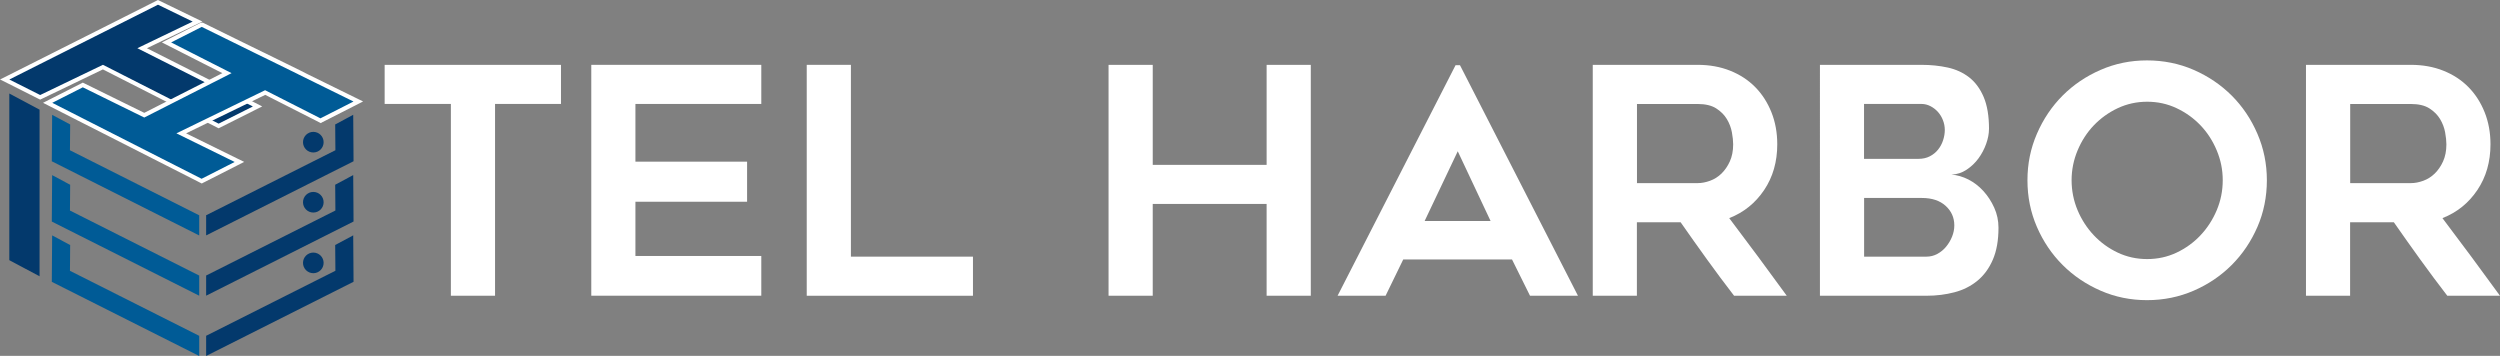 <svg xmlns="http://www.w3.org/2000/svg" id="Layer_1" data-name="Layer 1" viewBox="0 0 596.45 84.91"><rect x="0" y="0" width="596.45" height="84.91" fill="#808080" stroke="none"/><defs><style>      .cls-1, .cls-2 {        fill: #03396c;      }      .cls-3 {        fill: #fff;      }      .cls-4 {        fill: #005b96;      }      .cls-4, .cls-2 {        fill-rule: evenodd;      }    </style></defs><g><path class="cls-3" d="m133.84,24.8h-15.73v45.76h-10.54V24.8h-15.8v-9.33h42.07v9.33Z"></path><path class="cls-3" d="m151.6,24.8v13.77h26.64v9.56h-26.64v12.94h30.03v9.48h-40.56V15.47h40.56v9.33h-30.03Z"></path><path class="cls-3" d="m232.13,61.23v9.33h-39.66V15.47h10.54v45.76h29.12Z"></path><path class="cls-3" d="m312.73,15.47v55.09h-10.54v-21.9h-27.17v21.9h-10.54V15.47h10.54v23.86h27.17V15.47h10.54Z"></path><path class="cls-3" d="m319.12,70.56l28.15-55.01h1.05l28.15,55.01h-11.44l-4.29-8.65h-25.96l-4.21,8.65h-11.44Zm20.77-17.84h15.73l-7.83-16.63-7.9,16.63Z"></path><path class="cls-3" d="m390.54,70.56h-10.54V15.47h25.03c2.82,0,5.39.46,7.73,1.39,2.34.93,4.33,2.23,5.99,3.91,1.66,1.68,2.95,3.69,3.88,6.02.93,2.33,1.39,4.88,1.39,7.64,0,4.17-1.04,7.8-3.13,10.91-2.09,3.11-4.86,5.34-8.33,6.7,4.63,6.12,9.2,12.29,13.72,18.51h-12.57c-2.2-2.86-4.35-5.74-6.45-8.65-2.1-2.91-4.2-5.87-6.3-8.88h-10.43v17.54Zm0-26.87h14.48c.95,0,1.94-.19,2.96-.56s1.94-.95,2.74-1.73c.8-.78,1.46-1.74,1.99-2.9.52-1.15.79-2.51.79-4.06,0-.8-.1-1.76-.3-2.86-.2-1.1-.6-2.16-1.2-3.16-.6-1-1.45-1.86-2.55-2.56-1.1-.7-2.58-1.05-4.42-1.05h-14.48v18.89Z"></path><path class="cls-3" d="m474.53,30.79c0,1.11-.23,2.29-.68,3.55s-1.07,2.42-1.84,3.47c-.78,1.06-1.72,1.95-2.82,2.68-1.1.73-2.31,1.12-3.61,1.17,1.35.1,2.7.49,4.03,1.16,1.33.68,2.52,1.59,3.57,2.74,1.05,1.15,1.92,2.48,2.6,3.98.68,1.5,1.02,3.1,1.02,4.8,0,3-.45,5.54-1.35,7.62-.9,2.08-2.13,3.75-3.69,5.03-1.56,1.28-3.37,2.19-5.46,2.74-2.08.55-4.3.83-6.66.83h-25.44V15.47h24.23c2.21,0,4.29.21,6.25.64s3.66,1.21,5.12,2.34c1.45,1.13,2.61,2.69,3.46,4.68.85,1.99,1.28,4.54,1.28,7.66Zm-29.8,7.11h12.94c1.05,0,1.97-.2,2.75-.61.78-.4,1.43-.93,1.96-1.59.53-.66.93-1.4,1.2-2.23.27-.83.41-1.65.41-2.46s-.15-1.59-.45-2.35c-.3-.76-.7-1.41-1.2-1.97-.5-.55-1.09-1.01-1.77-1.36-.68-.35-1.39-.53-2.15-.53h-13.7v13.09Zm14.9,23.33c.9,0,1.76-.21,2.56-.64.8-.43,1.51-1,2.11-1.73.6-.73,1.08-1.53,1.43-2.41.35-.88.53-1.77.53-2.67,0-1.86-.69-3.41-2.07-4.67-1.38-1.25-3.27-1.88-5.68-1.88h-13.77v14h14.9Z"></path><path class="cls-3" d="m512.23,71.61c-3.91,0-7.6-.75-11.06-2.26-3.46-1.51-6.49-3.55-9.07-6.13-2.58-2.58-4.63-5.61-6.13-9.07s-2.26-7.17-2.26-11.14.75-7.61,2.26-11.1c1.51-3.49,3.55-6.52,6.13-9.11,2.58-2.58,5.61-4.63,9.07-6.13,3.46-1.51,7.15-2.26,11.06-2.26s7.68.75,11.14,2.26,6.48,3.55,9.07,6.13c2.58,2.58,4.63,5.62,6.13,9.11,1.51,3.49,2.26,7.19,2.26,11.1s-.75,7.68-2.26,11.14-3.55,6.49-6.13,9.07c-2.58,2.58-5.61,4.63-9.07,6.13s-7.18,2.26-11.14,2.26Zm.04-47.34c-2.5,0-4.84.52-7.02,1.54-2.18,1.03-4.08,2.4-5.71,4.1-1.63,1.71-2.92,3.7-3.87,5.98-.95,2.28-1.43,4.65-1.43,7.11s.48,4.89,1.43,7.15c.95,2.26,2.24,4.25,3.87,5.98,1.63,1.73,3.53,3.11,5.71,4.14,2.18,1.03,4.52,1.54,7.02,1.54s4.84-.51,7.02-1.54c2.18-1.03,4.08-2.41,5.71-4.14s2.92-3.73,3.87-5.98c.95-2.26,1.43-4.64,1.43-7.15s-.48-4.83-1.43-7.11c-.95-2.28-2.24-4.28-3.87-5.98-1.63-1.71-3.53-3.07-5.71-4.1-2.18-1.03-4.52-1.54-7.02-1.54Z"></path><path class="cls-3" d="m560.7,70.56h-10.54V15.47h25.03c2.82,0,5.39.46,7.73,1.39,2.34.93,4.33,2.23,5.99,3.91,1.66,1.68,2.95,3.69,3.88,6.02.93,2.33,1.39,4.88,1.39,7.64,0,4.17-1.04,7.8-3.13,10.91-2.09,3.11-4.86,5.34-8.33,6.7,4.63,6.12,9.2,12.29,13.72,18.51h-12.57c-2.2-2.86-4.35-5.74-6.45-8.65-2.1-2.91-4.2-5.87-6.3-8.88h-10.43v17.54Zm0-26.87h14.48c.95,0,1.94-.19,2.96-.56s1.94-.95,2.74-1.73c.8-.78,1.46-1.74,1.99-2.9.52-1.15.79-2.51.79-4.06,0-.8-.1-1.76-.3-2.86-.2-1.1-.6-2.16-1.2-3.16-.6-1-1.45-1.86-2.55-2.56-1.1-.7-2.58-1.05-4.42-1.05h-14.48v18.89Z"></path></g><g><g><path class="cls-2" d="m84.27,27.39l-4.3,2.3.05,6.15-30.79,15.49-.05-.03v4.82l.05.02,35.12-17.67s-.08-11.09-.08-11.09Zm0,14.38l-4.3,2.3.05,6.15-30.79,15.49-.05-.03v4.82l.05.02,35.12-17.67s-.08-11.09-.08-11.09Zm0,14.38l-4.3,2.3.05,6.15-30.79,15.49-.05-.03v4.82l.05.02,35.12-17.67s-.08-11.09-.08-11.09Z"></path><path class="cls-4" d="m12.44,27.39l-.08,11.09,35.12,17.67.05-.02v-4.82l-.05.03-30.79-15.49.05-6.15s-4.3-2.3-4.3-2.3Zm0,14.38l-.08,11.09,35.12,17.67.05-.02v-4.82l-.05.03-30.79-15.49.05-6.15s-4.3-2.3-4.3-2.3Zm0,14.38l-.08,11.09,35.12,17.67.05-.02v-4.82l-.05.03-30.79-15.49.05-6.15s-4.3-2.3-4.3-2.3Z"></path><path class="cls-2" d="m77.21,62.72c0,1.36-1.1,2.46-2.46,2.46-.65,0-1.28-.26-1.74-.72s-.72-1.09-.72-1.74c0-.65.26-1.28.72-1.74.46-.46,1.09-.72,1.74-.72,1.36,0,2.46,1.1,2.46,2.46Z"></path><path class="cls-2" d="m77.21,48.25c0,1.36-1.1,2.46-2.46,2.46-.65,0-1.28-.26-1.74-.72-.46-.46-.72-1.09-.72-1.74,0-.65.26-1.28.72-1.74s1.09-.72,1.74-.72c1.36,0,2.46,1.1,2.46,2.46Z"></path><g><polygon class="cls-2" points="24.55 16.01 9.57 23.22 1.11 18.96 37.69 .56 47.12 5.15 33.9 11.51 61.44 25.4 52.16 30.05 24.55 16.01"></polygon><path class="cls-3" d="m37.69,1.12h0s8.28,4.03,8.28,4.03l-7.55,3.63-5.65,2.72,27.56,13.9-8.17,4.1-27.6-14.04-7.44,3.58-7.54,3.63-7.35-3.7,7.25-3.65,7.45-3.75,8-4.02,5.52-2.78,7.25-3.65m0-1.12l-.44.22-7.25,3.65-5.52,2.78-8,4.02-7.45,3.75-7.25,3.65-1.78.89,1.78.89,7.35,3.7.44.22.44-.21,7.54-3.63,6.99-3.37,27.16,13.82.45.23.45-.23,8.17-4.1,1.78-.89-1.77-.9-25.74-12.98,3.82-1.84,7.55-3.63,1.86-.9-1.86-.9L38.13.22l-.44-.22h0Z"></path></g><path class="cls-2" d="m77.21,33.92c0,1.36-1.1,2.46-2.46,2.46-.65,0-1.28-.26-1.74-.72-.46-.46-.72-1.09-.72-1.74,0-.65.26-1.28.72-1.74.46-.46,1.09-.72,1.74-.72,1.36,0,2.46,1.1,2.46,2.46Z"></path><g><polygon class="cls-4" points="47.86 43.09 47.59 42.95 47.59 42.94 11.34 24.52 19.73 20.26 34.4 27.46 54.13 17.44 39.71 10.11 48.1 5.84 62.76 13.05 63.01 13.15 72.26 17.69 72.23 17.7 85.47 24.21 77.02 28.51 76.62 28.71 76.48 28.79 75.95 28.54 75.95 28.53 63.24 22.07 43.22 31.8 57.1 38.62 48.65 42.92 48.1 43.2 47.86 43.09"></polygon><path class="cls-3" d="m48.1,6.4h0s8.32,4.09,8.32,4.09l6.34,3.12h.02s8.32,4.08,8.32,4.08h-.02s13.26,6.53,13.26,6.53l-7.83,3.98h0s-.05.03-.05.03h0s0,0,0,0l-.05-.02h0s-13.16-6.69-13.16-6.69l-21.16,10.29,13.9,6.83-7.83,3.98h0s-.05.03-.05.03h0s0,0,0,0l-.05-.02h0s-28.2-14.34-28.2-14.34l-7.39-3.76,7.29-3.7,7.68,3.78,6.98,3.43,20.83-10.59-6.4-3.25-8.02-4.08,7.29-3.7m-.23-1l-.22.11-7.29,3.7-1.75.89,1.75.89,8.02,4.08,4.65,2.36-18.63,9.47-6.53-3.21-7.68-3.78-.45-.22-.45.23-7.29,3.7-1.75.89,1.75.89,7.39,3.76,27.66,14.05h0s.55.29.55.29l.05.02.48.24.37-.21.07-.03.05-.02.55-.28h0s7.29-3.71,7.29-3.71l1.78-.91-1.8-.88-12.06-5.93,18.88-9.18,12.17,6.18h0s.55.29.55.29l.05.02.31.16.14.07h0s.04.02.04.02l.38-.23.04-.02.05-.02.55-.28h0s7.29-3.71,7.29-3.71l1.78-.91-1.8-.88-11.44-5.62-1.79-.91-8.32-4.09-.45-.22h-.02s-5.9-2.89-5.9-2.89l-8.32-4.09-.2-.1h-.22s-.25,0-.25,0h0Z"></path></g></g><polyline class="cls-1" points="2.22 22.31 9.44 26.16 9.44 65.92 2.22 62.07"></polyline></g></svg>